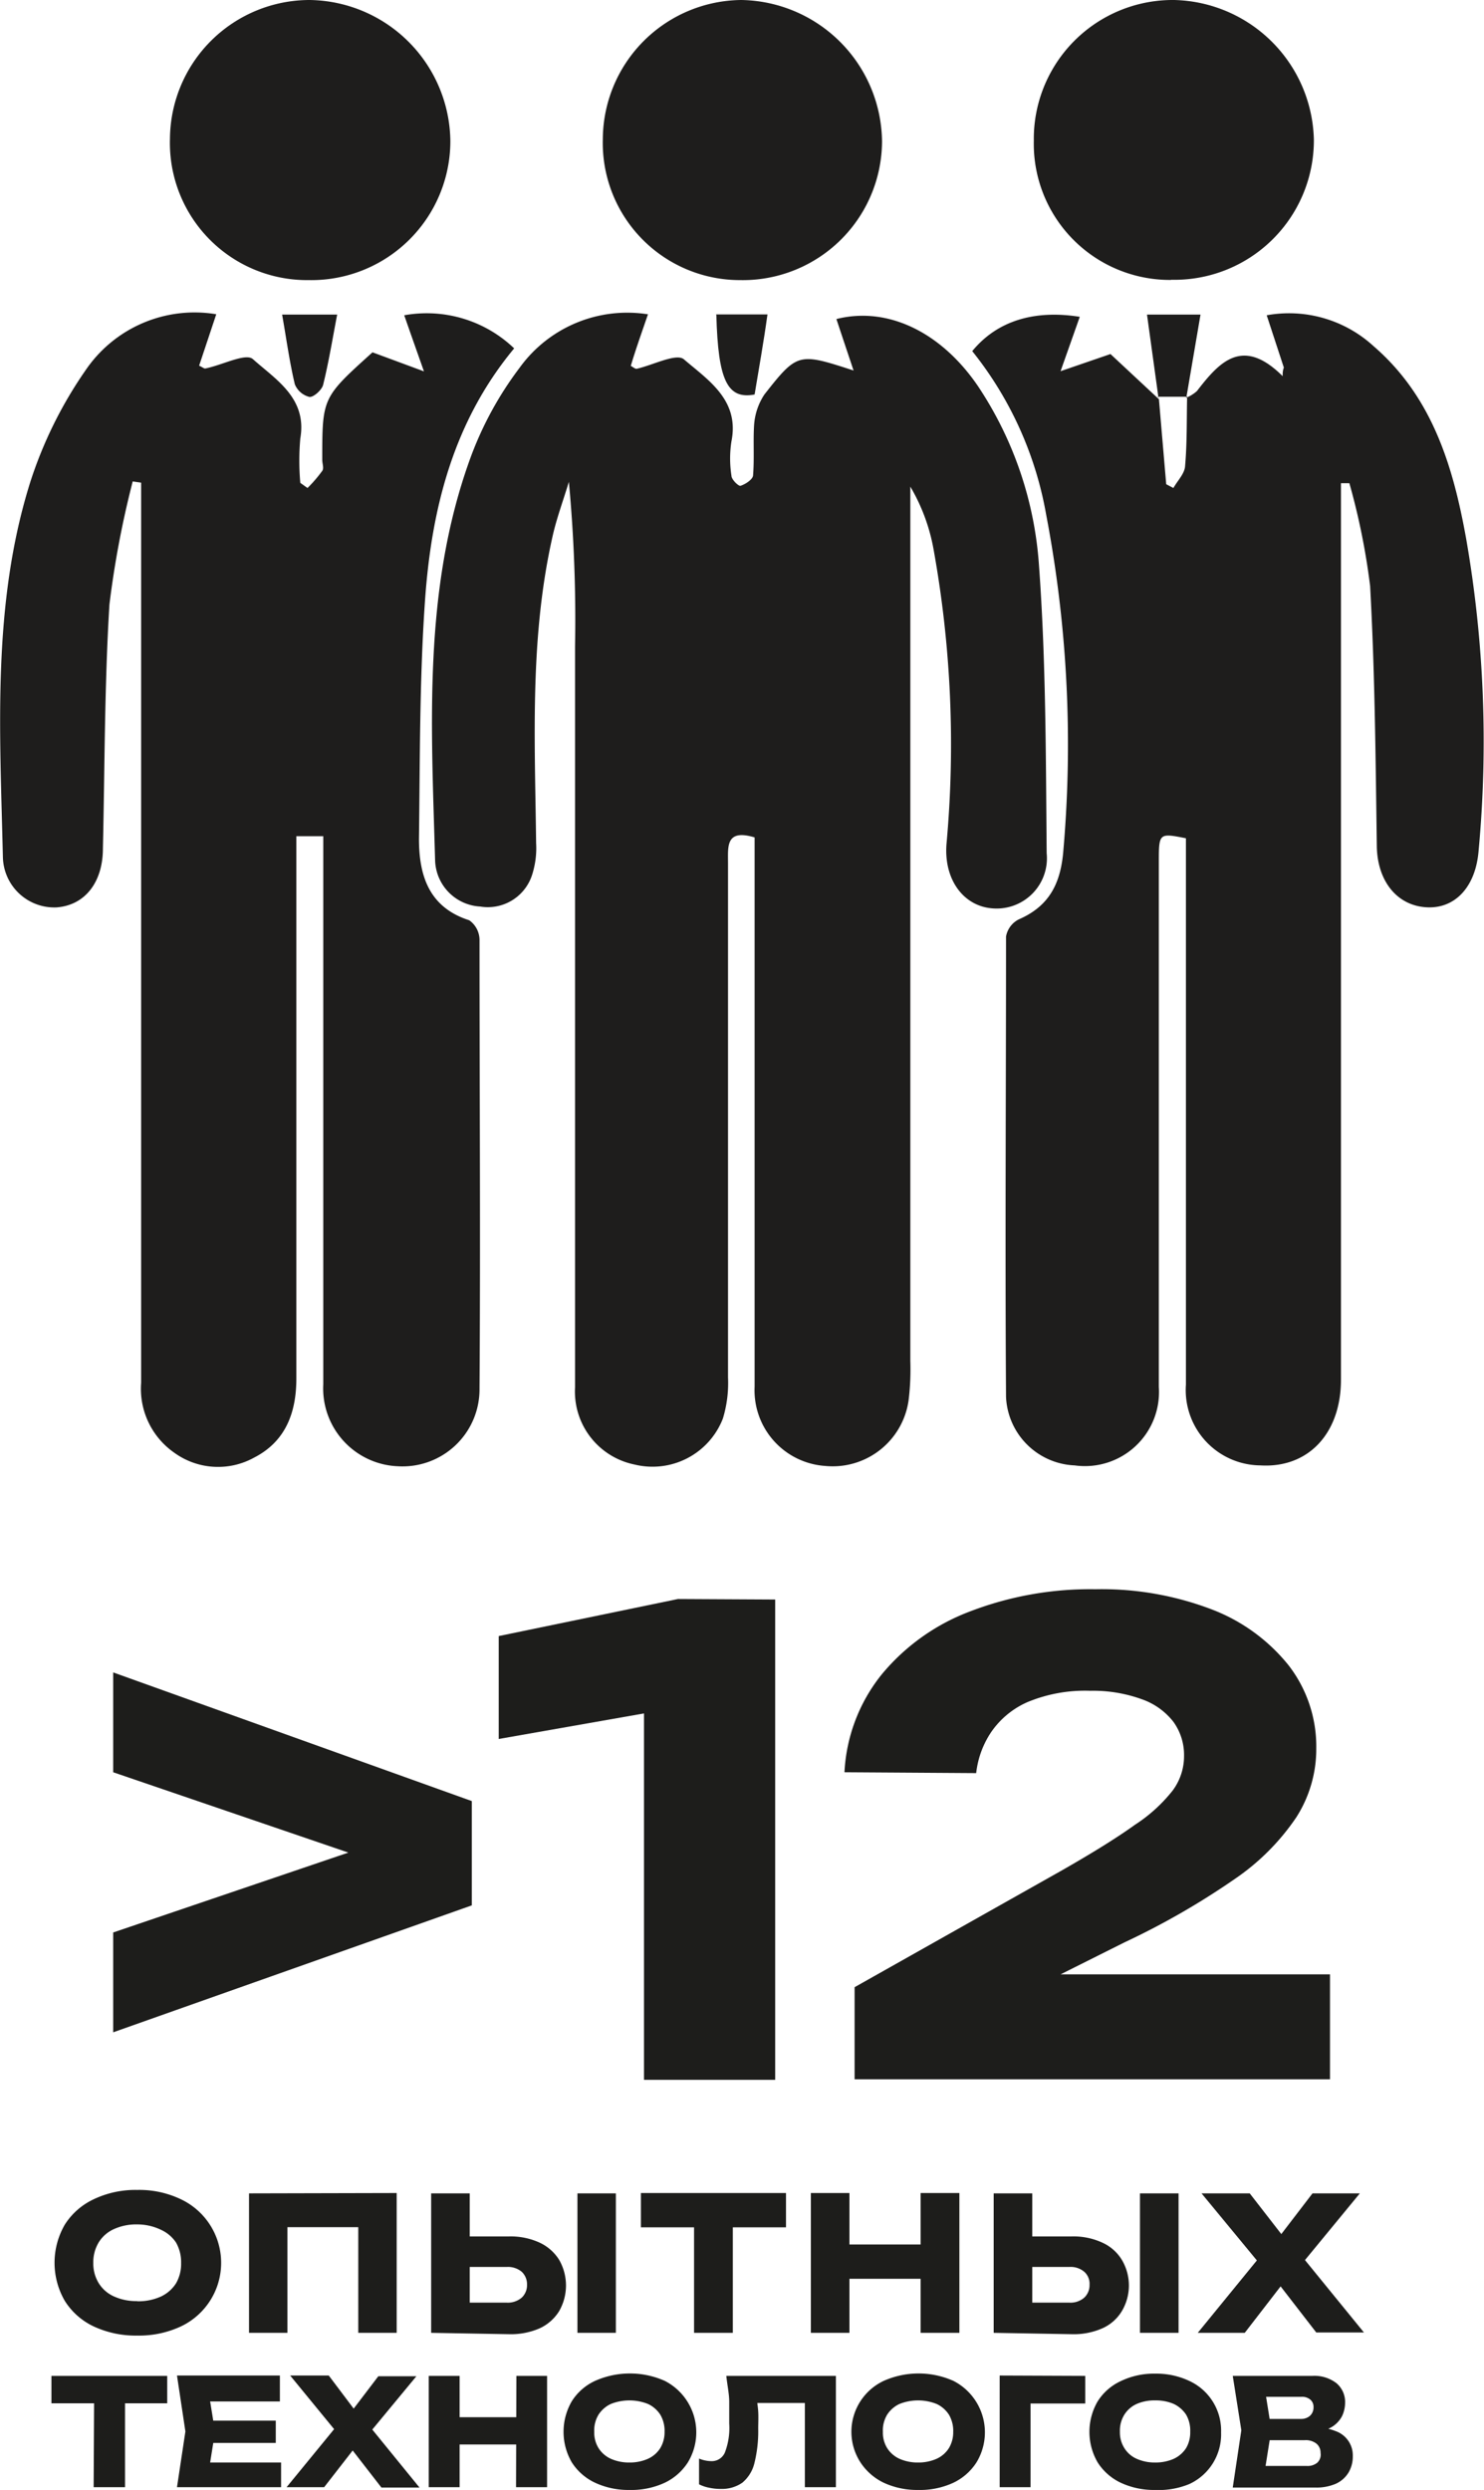 <?xml version="1.0" encoding="UTF-8"?> <svg xmlns="http://www.w3.org/2000/svg" viewBox="0 0 86.53 145.16"><defs><style>.cls-1{fill:#1d1d1b;}.cls-2{fill:#1e1d1c;}</style></defs><g id="Слой_2" data-name="Слой 2"><g id="TEXTS"><path class="cls-1" d="M6.6,103.32V97.5L27.51,105v6.08L6.6,118.48v-5.82L23,107.09v1.83Z"></path><path class="cls-1" d="M45.2,93.25v28H37.55V95.93l3.58,3.33-12.05,2.12v-6l10.45-2.16Z"></path><path class="cls-1" d="M49.24,103.32a9.88,9.88,0,0,1,2.16-5.69,12.31,12.31,0,0,1,5.17-3.69,19.54,19.54,0,0,1,7.3-1.29,18,18,0,0,1,6.77,1.17,10.57,10.57,0,0,1,4.5,3.27,7.74,7.74,0,0,1,1.61,4.85,7.38,7.38,0,0,1-1.16,4A13.46,13.46,0,0,1,72,109.54a44.51,44.51,0,0,1-6.46,3.71l-7.69,3.85-.3-2h20v6.12H49.83v-5.37l12-6.76q2.81-1.6,4.35-2.71a9.07,9.07,0,0,0,2.2-2,3.36,3.36,0,0,0,.66-2,3.3,3.3,0,0,0-.62-2,4,4,0,0,0-1.85-1.32,8.34,8.34,0,0,0-3-.49,8.75,8.75,0,0,0-3.66.66A5,5,0,0,0,57.78,101a5.34,5.34,0,0,0-.86,2.37Z"></path><path class="cls-2" d="M37.78,18.33c-.37,1.08-.7,2-1,3,.16.09.26.18.34.17.95-.21,2.32-.93,2.76-.55,1.41,1.21,3.25,2.37,2.77,4.78a6.45,6.45,0,0,0,0,2c0,.23.42.63.53.59.29-.09.71-.37.73-.6.08-1,0-2,.06-2.94A3.67,3.67,0,0,1,44.57,23c1.93-2.46,2-2.44,5.2-1.4-.36-1.08-.69-2.06-1-3,3-.76,6.14.78,8.28,3.95a21.45,21.45,0,0,1,3.53,10.39c.41,5.58.4,11.2.45,16.8a2.93,2.93,0,0,1-3.11,3.22c-1.73-.1-2.9-1.68-2.73-3.77A64,64,0,0,0,54.43,32a11,11,0,0,0-1.35-3.63V79.34A14.93,14.93,0,0,1,53,81.46a4.47,4.47,0,0,1-4.91,4A4.42,4.42,0,0,1,44,80.84c0-9.39,0-18.77,0-28.15V48.82c-1.69-.51-1.55.53-1.55,1.48q0,15,0,30a7.13,7.13,0,0,1-.3,2.4A4.4,4.4,0,0,1,37,85.38a4.34,4.34,0,0,1-3.47-4.5q0-21.6,0-43.2a86.38,86.38,0,0,0-.36-9.59c-.3,1-.67,2-.91,3-1.39,6-1.07,12-1,18.06A5.07,5.07,0,0,1,31,51.08a2.71,2.71,0,0,1-3,1.77,2.78,2.78,0,0,1-2.63-2.7c-.22-7.83-.71-15.72,2-23.29a20.23,20.23,0,0,1,2.92-5.41,7.74,7.74,0,0,1,7.53-3.12"></path><path class="cls-2" d="M69.14,23.2a2.23,2.23,0,0,0,.65-.4c1.31-1.7,2.66-3.2,5-.87,0-.16,0-.33.07-.5l-1-3.05a7.29,7.29,0,0,1,6.23,1.8c3.42,2.95,4.64,7,5.4,11.23a68.79,68.79,0,0,1,.72,18.24c-.18,2.06-1.38,3.37-3.09,3.24s-2.81-1.57-2.84-3.56c-.07-5-.11-10.11-.39-15.16a40,40,0,0,0-1.21-6h-.49v1.57q0,25.35,0,50.69c0,3.15-1.92,5.17-4.7,5a4.39,4.39,0,0,1-4.34-4.71q0-15.39,0-30.76V48.87c-1.57-.31-1.58-.31-1.58,1.39,0,10.19,0,20.39,0,30.59a4.32,4.32,0,0,1-4.91,4.58,4.18,4.18,0,0,1-4-4c-.06-8.94,0-17.88,0-26.83a1.39,1.39,0,0,1,.74-1c1.82-.79,2.47-2.15,2.61-4.1A71.29,71.29,0,0,0,61,30a21.06,21.06,0,0,0-4.31-9.53c1.42-1.73,3.56-2.43,6.27-2l-1.12,3.17,2.91-1,2.82,2.63,0-.06L68,28.23l.42.22c.24-.43.65-.83.68-1.27.12-1.34.09-2.7.12-4.05Z"></path><path class="cls-2" d="M7.74,28.06a55.84,55.84,0,0,0-1.36,7.19C6.09,40,6.11,44.73,6,49.47,6,51.38,5,52.77,3.3,52.9A3,3,0,0,1,.17,50C0,42.63-.48,35.23,1.77,28.09A24.64,24.64,0,0,1,5,21.57a7.68,7.68,0,0,1,7.61-3.25l-1,3c.19.08.29.18.37.16,1-.2,2.35-.92,2.77-.54,1.33,1.19,3.17,2.27,2.76,4.62a14.92,14.92,0,0,0,0,2.59l.42.3a7.94,7.94,0,0,0,.86-1c.11-.15,0-.42,0-.64,0-3.63,0-3.63,2.93-6.27l3,1.11c-.42-1.19-.76-2.15-1.15-3.27a7.37,7.37,0,0,1,6.41,1.93c-3.61,4.35-4.85,9.5-5.21,14.87-.31,4.56-.28,9.15-.34,13.72,0,2.16.59,4,2.93,4.75a1.41,1.41,0,0,1,.6,1.12c0,8.73.06,17.45,0,26.18a4.49,4.49,0,0,1-4.77,4.53,4.54,4.54,0,0,1-4.34-4.78q0-15,0-29.95v-2H17.28V55c0,8.45,0,16.91,0,25.36,0,2-.63,3.68-2.47,4.62a4.35,4.35,0,0,1-4.65-.29,4.54,4.54,0,0,1-1.93-4.08q0-24.54,0-49.09V28.14l-.54-.08"></path><path class="cls-2" d="M68.28,16.32a7.94,7.94,0,0,1-8-8.12A8.1,8.1,0,0,1,68.46,0a8.34,8.34,0,0,1,8.15,8.14,8.13,8.13,0,0,1-8.33,8.17"></path><path class="cls-2" d="M43.15,16.33a8,8,0,0,1-8-8.24A8.15,8.15,0,0,1,43.22,0a8.34,8.34,0,0,1,8.21,8.25,8.12,8.12,0,0,1-8.28,8.08"></path><path class="cls-2" d="M18,16.33A8,8,0,0,1,9.91,8.08,8.15,8.15,0,0,1,18.06,0a8.32,8.32,0,0,1,8.2,8.23A8.11,8.11,0,0,1,18,16.33"></path><path class="cls-2" d="M16.45,18.34h3.21c-.27,1.4-.49,2.77-.82,4.1-.08.3-.56.73-.8.7a1.24,1.24,0,0,1-.85-.74c-.31-1.31-.49-2.64-.74-4.06"></path><path class="cls-2" d="M67.55,23.2c-.22-1.58-.44-3.17-.67-4.86H70l-.83,4.86.06-.07H67.5Z"></path><path class="cls-2" d="M41.75,18.33h3C44.52,20,44.25,21.47,44,23c-1.59.3-2.13-.83-2.23-4.63"></path><path class="cls-1" d="M8,136.16a5.78,5.78,0,0,1-2.53-.53,4,4,0,0,1-1.69-1.49,4.43,4.43,0,0,1,0-4.45,4,4,0,0,1,1.69-1.48A5.64,5.64,0,0,1,8,127.67a5.62,5.62,0,0,1,2.54.54,4.1,4.1,0,0,1,0,7.42A5.76,5.76,0,0,1,8,136.16Zm0-2a3.19,3.19,0,0,0,1.37-.27,2.1,2.1,0,0,0,.89-.77,2.26,2.26,0,0,0,.3-1.19,2.3,2.3,0,0,0-.3-1.2A2.1,2.1,0,0,0,9.4,130,3.19,3.19,0,0,0,8,129.68a3.13,3.13,0,0,0-1.35.27,2,2,0,0,0-.89.77,2.22,2.22,0,0,0-.32,1.2,2.18,2.18,0,0,0,.32,1.19,2,2,0,0,0,.89.77A3.13,3.13,0,0,0,8,134.15Z"></path><path class="cls-1" d="M23.13,127.85V136H20.89v-7.16l1,1H15.76l1-1V136H14.52v-8.13Z"></path><path class="cls-1" d="M25.14,136v-8.13h2.25v7.37l-1-1h3.16a1.25,1.25,0,0,0,.87-.29,1,1,0,0,0,.31-.76,1,1,0,0,0-.31-.75,1.25,1.25,0,0,0-.87-.28H26.18v-1.78h3.51a4.05,4.05,0,0,1,1.77.36,2.67,2.67,0,0,1,1.14,1,3,3,0,0,1,0,3,2.63,2.63,0,0,1-1.14,1,4.2,4.2,0,0,1-1.77.34Zm8.53-8.13h2.24V136H33.67Z"></path><path class="cls-1" d="M37.37,127.85h8.46v2H37.37Zm3.1,1h2.26V136H40.47Z"></path><path class="cls-1" d="M47.28,127.85h2.25V136H47.28Zm1.26,3h6.07v2H48.54Zm5.14-3h2.26V136H53.68Z"></path><path class="cls-1" d="M57.94,136v-8.13h2.25v7.37l-1-1h3.17a1.22,1.22,0,0,0,.86-.29,1,1,0,0,0,.31-.76.93.93,0,0,0-.31-.75,1.22,1.22,0,0,0-.86-.28H59v-1.78h3.5a4,4,0,0,1,1.77.36,2.56,2.56,0,0,1,1.14,1,2.92,2.92,0,0,1,0,3,2.52,2.52,0,0,1-1.14,1,4.14,4.14,0,0,1-1.77.34Zm8.53-8.13h2.25V136H66.47Z"></path><path class="cls-1" d="M75.53,132.44v-1.37l4,4.91H76.75l-2.63-3.4h1.1L72.58,136H69.84l4-4.9v1.35l-3.78-4.58h2.81l2.39,3.08H74.17l2.36-3.08h2.76Z"></path><path class="cls-1" d="M3,138.51H9.75v1.6H3Zm2.49.79h1.8V145H5.46Z"></path><path class="cls-1" d="M12.54,141.77l-.42,2.61-.73-.82h5V145H10.32l.49-3.25-.49-3.26h6V140H11.39l.73-.82Zm3.54-.65v1.3H11.32v-1.3Z"></path><path class="cls-1" d="M21.26,142.18v-1.09l3.2,3.93H22.24l-2.11-2.72H21L18.9,145H16.71l3.21-3.92v1.07l-3-3.66h2.25L21.06,141h-.88l1.88-2.47h2.22Z"></path><path class="cls-1" d="M25,138.51h1.8V145H25Zm1,2.41h4.86v1.59H26Zm4.11-2.41H31.9V145H30.09Z"></path><path class="cls-1" d="M36.7,145.16a4.6,4.6,0,0,1-2-.42,3.23,3.23,0,0,1-1.36-1.19,3.54,3.54,0,0,1,0-3.56,3.17,3.17,0,0,1,1.36-1.19,5,5,0,0,1,4.06,0,3.37,3.37,0,0,1,1.35,4.75,3.27,3.27,0,0,1-1.35,1.19A4.63,4.63,0,0,1,36.7,145.16Zm0-1.6a2.61,2.61,0,0,0,1.09-.22,1.66,1.66,0,0,0,.71-.62,1.79,1.79,0,0,0,.25-.95,1.85,1.85,0,0,0-.25-1,1.72,1.72,0,0,0-.71-.62,2.93,2.93,0,0,0-2.18,0,1.72,1.72,0,0,0-.71.62,1.76,1.76,0,0,0-.25,1,1.7,1.7,0,0,0,.25.95,1.66,1.66,0,0,0,.71.62A2.61,2.61,0,0,0,36.7,143.56Z"></path><path class="cls-1" d="M42.35,138.51h6.39V145H46.93v-5.73l.82.82H43.36l.75-.6c0,.38.08.75.1,1.1s0,.68,0,1a7.64,7.64,0,0,1-.22,2,2.13,2.13,0,0,1-.71,1.15,2.09,2.09,0,0,1-1.26.36,3,3,0,0,1-.67-.07,2.16,2.16,0,0,1-.59-.2v-1.5a1.92,1.92,0,0,0,.7.15.83.83,0,0,0,.81-.51,4,4,0,0,0,.25-1.68c0-.38,0-.8,0-1.27S42.41,139.08,42.35,138.51Z"></path><path class="cls-1" d="M53.53,145.16a4.63,4.63,0,0,1-2-.42,3.36,3.36,0,0,1-1.36-1.19,3.28,3.28,0,0,1,1.36-4.75,5,5,0,0,1,4.06,0,3.37,3.37,0,0,1,1.35,4.75,3.27,3.27,0,0,1-1.35,1.19A4.63,4.63,0,0,1,53.53,145.16Zm0-1.6a2.61,2.61,0,0,0,1.09-.22,1.66,1.66,0,0,0,.71-.62,1.79,1.79,0,0,0,.25-.95,1.85,1.85,0,0,0-.25-1,1.72,1.72,0,0,0-.71-.62,2.93,2.93,0,0,0-2.18,0,1.72,1.72,0,0,0-.71.62,1.76,1.76,0,0,0-.25,1,1.7,1.7,0,0,0,.25.95,1.66,1.66,0,0,0,.71.62A2.61,2.61,0,0,0,53.53,143.56Z"></path><path class="cls-1" d="M63.28,138.51v1.61h-4l.81-.82V145h-1.8v-6.51Z"></path><path class="cls-1" d="M67.35,145.16a4.58,4.58,0,0,1-2-.42A3.23,3.23,0,0,1,64,143.55,3.54,3.54,0,0,1,64,140a3.17,3.17,0,0,1,1.36-1.19,4.45,4.45,0,0,1,2-.43,4.51,4.51,0,0,1,2,.43,3.19,3.19,0,0,1,1.84,3,3.19,3.19,0,0,1-1.84,3A4.64,4.64,0,0,1,67.35,145.16Zm0-1.6a2.63,2.63,0,0,0,1.1-.22,1.72,1.72,0,0,0,.71-.62,1.79,1.79,0,0,0,.24-.95,1.85,1.85,0,0,0-.24-1,1.79,1.79,0,0,0-.71-.62,2.63,2.63,0,0,0-1.1-.21,2.57,2.57,0,0,0-1.08.21,1.66,1.66,0,0,0-.71.62,1.77,1.77,0,0,0-.26,1,1.71,1.71,0,0,0,.26.95,1.6,1.6,0,0,0,.71.62A2.57,2.57,0,0,0,67.35,143.56Z"></path><path class="cls-1" d="M76.49,141.84l.15-.34a3.3,3.3,0,0,1,1.24.23,1.5,1.5,0,0,1,1,1.46,1.83,1.83,0,0,1-.24.94,1.68,1.68,0,0,1-.73.66,2.82,2.82,0,0,1-1.2.23H71.88l.5-3.34-.5-3.17h4.64a2.11,2.11,0,0,1,1.4.42,1.43,1.43,0,0,1,.51,1.17,1.79,1.79,0,0,1-.19.78,1.63,1.63,0,0,1-.62.63A2.75,2.75,0,0,1,76.49,141.84Zm-2.83,2.77-.7-.85H76.2a.88.88,0,0,0,.61-.19A.64.64,0,0,0,77,143a.68.68,0,0,0-.24-.54,1,1,0,0,0-.69-.2H73.42v-1.24h2.44a.78.78,0,0,0,.52-.18.66.66,0,0,0,.21-.51.55.55,0,0,0-.18-.43.74.74,0,0,0-.52-.17H73l.69-.84.44,2.75Z"></path></g></g></svg> 